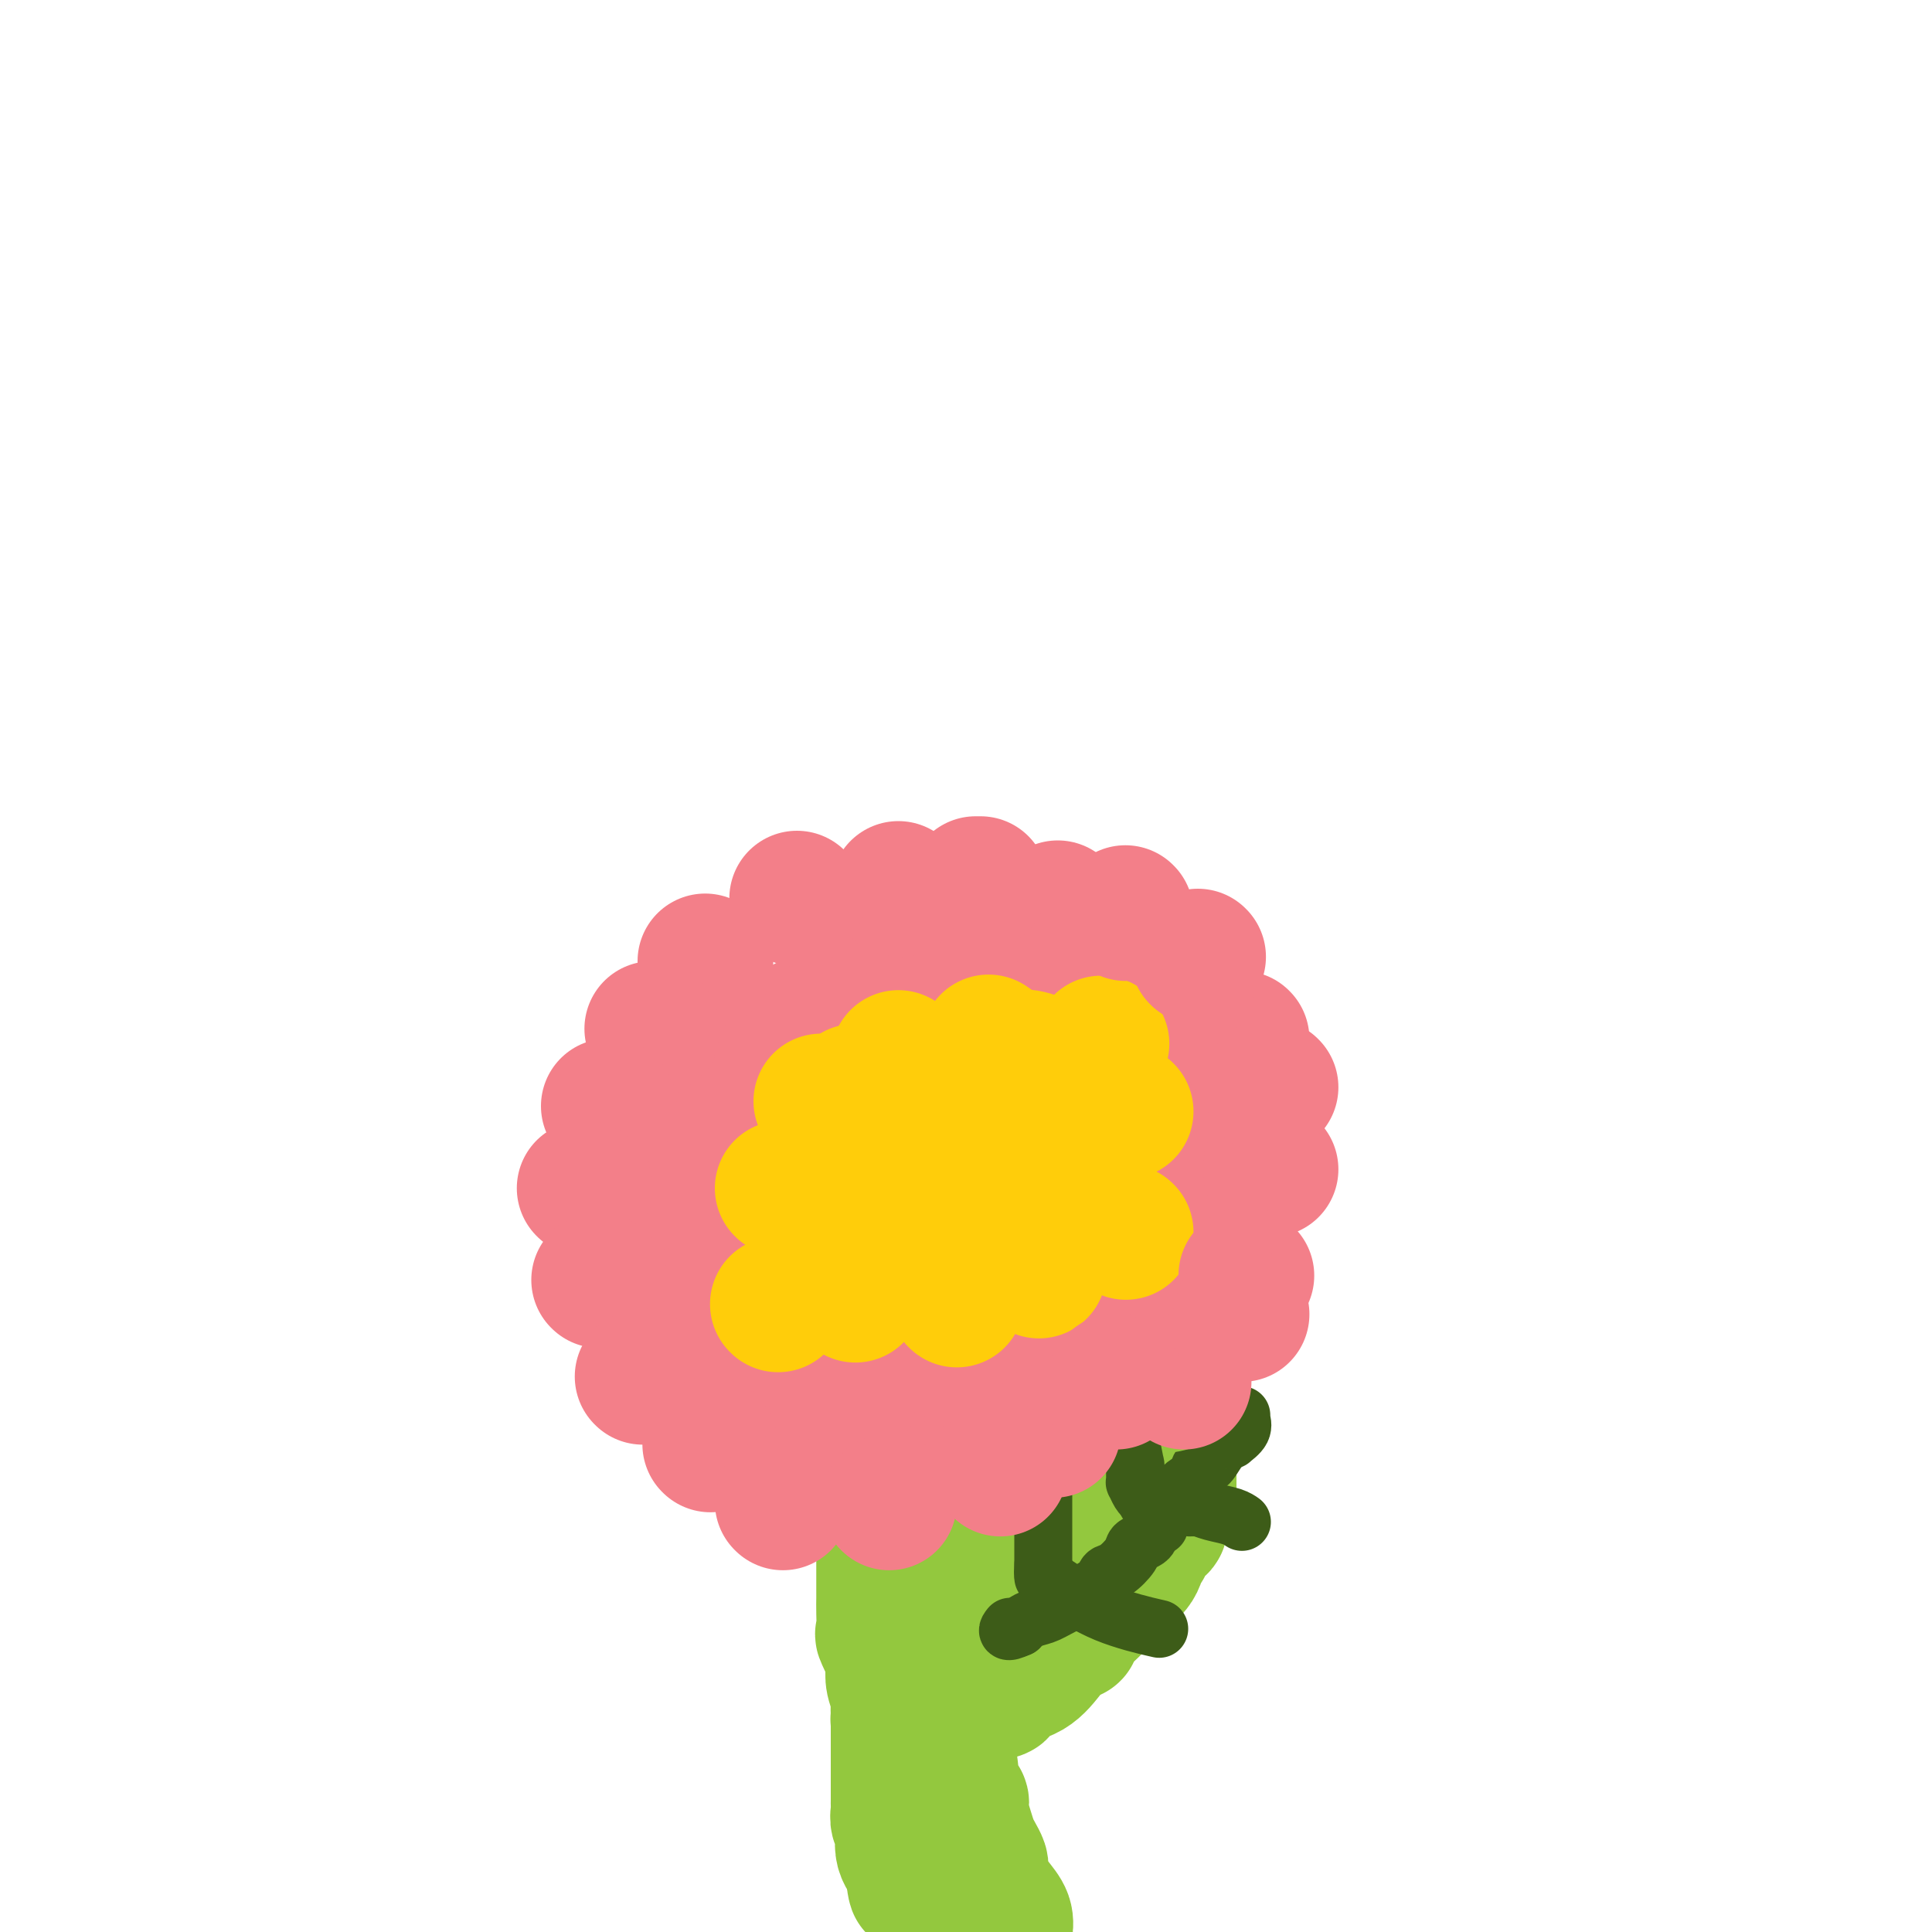 <svg viewBox='0 0 400 400' version='1.1' xmlns='http://www.w3.org/2000/svg' xmlns:xlink='http://www.w3.org/1999/xlink'><g fill='none' stroke='#93C83E' stroke-width='28' stroke-linecap='round' stroke-linejoin='round'><path d='M194,338c-0.445,-0.254 -0.890,-0.508 -1,0c-0.110,0.508 0.114,1.777 0,3c-0.114,1.223 -0.567,2.401 -1,4c-0.433,1.599 -0.847,3.620 -1,5c-0.153,1.380 -0.045,2.119 0,3c0.045,0.881 0.026,1.903 0,3c-0.026,1.097 -0.060,2.269 0,3c0.060,0.731 0.212,1.022 0,1c-0.212,-0.022 -0.789,-0.356 -1,0c-0.211,0.356 -0.057,1.404 0,2c0.057,0.596 0.015,0.741 0,1c-0.015,0.259 -0.004,0.633 0,1c0.004,0.367 0.001,0.727 0,1c-0.001,0.273 -0.000,0.458 0,1c0.000,0.542 0.000,1.441 0,2c-0.000,0.559 -0.000,0.780 0,1'/><path d='M190,369c-0.619,4.851 -0.167,1.480 0,1c0.167,-0.480 0.049,1.931 0,3c-0.049,1.069 -0.027,0.797 0,2c0.027,1.203 0.060,3.881 0,5c-0.060,1.119 -0.213,0.681 0,1c0.213,0.319 0.791,1.396 1,2c0.209,0.604 0.050,0.734 0,1c-0.050,0.266 0.010,0.669 0,1c-0.010,0.331 -0.091,0.589 0,1c0.091,0.411 0.354,0.976 1,2c0.646,1.024 1.674,2.506 2,3c0.326,0.494 -0.050,-0.002 0,0c0.050,0.002 0.525,0.501 1,1'/><path d='M195,392c0.524,1.310 -0.167,1.583 0,2c0.167,0.417 1.190,0.976 2,2c0.810,1.024 1.405,2.512 2,4'/><path d='M200,397c-0.000,0.210 -0.001,0.419 0,0c0.001,-0.419 0.002,-1.468 0,-2c-0.002,-0.532 -0.008,-0.547 0,-1c0.008,-0.453 0.029,-1.343 0,-2c-0.029,-0.657 -0.107,-1.082 0,-2c0.107,-0.918 0.398,-2.328 0,-3c-0.398,-0.672 -1.485,-0.606 -2,-1c-0.515,-0.394 -0.457,-1.247 -1,-2c-0.543,-0.753 -1.686,-1.406 -2,-2c-0.314,-0.594 0.203,-1.129 0,-2c-0.203,-0.871 -1.125,-2.078 -2,-3c-0.875,-0.922 -1.702,-1.560 -2,-2c-0.298,-0.440 -0.065,-0.682 0,-1c0.065,-0.318 -0.038,-0.714 0,-1c0.038,-0.286 0.216,-0.464 0,-1c-0.216,-0.536 -0.828,-1.430 -1,-2c-0.172,-0.570 0.095,-0.817 0,-1c-0.095,-0.183 -0.551,-0.302 -1,-1c-0.449,-0.698 -0.891,-1.976 -1,-3c-0.109,-1.024 0.114,-1.793 0,-3c-0.114,-1.207 -0.567,-2.851 -1,-4c-0.433,-1.149 -0.847,-1.801 -1,-2c-0.153,-0.199 -0.045,0.057 0,0c0.045,-0.057 0.026,-0.427 0,-1c-0.026,-0.573 -0.058,-1.349 0,-2c0.058,-0.651 0.208,-1.175 0,-2c-0.208,-0.825 -0.774,-1.950 -1,-3c-0.226,-1.050 -0.113,-2.025 0,-3'/><path d='M185,345c-0.807,-4.853 0.176,-1.986 0,-2c-0.176,-0.014 -1.511,-2.909 -2,-4c-0.489,-1.091 -0.131,-0.378 0,-1c0.131,-0.622 0.035,-2.578 0,-4c-0.035,-1.422 -0.009,-2.309 0,-3c0.009,-0.691 0.003,-1.186 0,-2c-0.003,-0.814 -0.001,-1.945 0,-3c0.001,-1.055 0.000,-2.033 0,-3c-0.000,-0.967 -0.000,-1.924 0,-3c0.000,-1.076 0.000,-2.271 0,-3c-0.000,-0.729 -0.000,-0.994 0,-2c0.000,-1.006 0.000,-2.755 0,-4c-0.000,-1.245 -0.000,-1.986 0,-3c0.000,-1.014 0.000,-2.302 0,-4c-0.000,-1.698 -0.000,-3.806 0,-5c0.000,-1.194 0.000,-1.472 0,-2c-0.000,-0.528 -0.000,-1.305 0,-2c0.000,-0.695 0.000,-1.307 0,-2c-0.000,-0.693 -0.001,-1.465 0,-2c0.001,-0.535 0.003,-0.833 0,-1c-0.003,-0.167 -0.012,-0.204 0,-1c0.012,-0.796 0.045,-2.351 0,-3c-0.045,-0.649 -0.170,-0.392 0,-1c0.170,-0.608 0.633,-2.080 1,-3c0.367,-0.920 0.637,-1.286 1,-2c0.363,-0.714 0.818,-1.775 1,-2c0.182,-0.225 0.091,0.388 0,1'/><path d='M186,279c0.464,-0.904 0.124,0.337 0,2c-0.124,1.663 -0.033,3.748 0,6c0.033,2.252 0.009,4.669 0,7c-0.009,2.331 -0.002,4.575 0,6c0.002,1.425 0.001,2.030 0,3c-0.001,0.970 -0.000,2.304 0,3c0.000,0.696 0.000,0.756 0,1c-0.000,0.244 -0.000,0.674 0,1c0.000,0.326 0.000,0.547 0,1c-0.000,0.453 -0.000,1.138 0,2c0.000,0.862 0.000,1.901 0,3c-0.000,1.099 -0.000,2.259 0,4c0.000,1.741 0.000,4.063 0,6c-0.000,1.937 -0.000,3.489 0,5c0.000,1.511 0.000,2.980 0,4c-0.000,1.020 -0.000,1.591 0,2c0.000,0.409 0.000,0.656 0,1c-0.000,0.344 -0.000,0.785 0,1c0.000,0.215 0.000,0.204 0,1c-0.000,0.796 -0.000,2.398 0,4'/><path d='M186,342c-0.000,10.550 -0.000,5.426 0,4c0.000,-1.426 0.000,0.847 0,3c-0.000,2.153 -0.000,4.188 0,5c0.000,0.812 0.000,0.403 0,1c-0.000,0.597 -0.000,2.201 0,3c0.000,0.799 0.000,0.795 0,1c-0.000,0.205 -0.000,0.620 0,1c0.000,0.380 0.000,0.725 0,1c-0.000,0.275 -0.000,0.478 0,1c0.000,0.522 0.000,1.362 0,2c-0.000,0.638 -0.000,1.075 0,2c0.000,0.925 0.000,2.338 0,3c-0.000,0.662 -0.000,0.573 0,1c0.000,0.427 0.000,1.370 0,2c-0.000,0.630 -0.001,0.946 0,1c0.001,0.054 0.005,-0.153 0,0c-0.005,0.153 -0.017,0.666 0,1c0.017,0.334 0.065,0.490 0,1c-0.065,0.510 -0.242,1.376 0,2c0.242,0.624 0.902,1.007 1,2c0.098,0.993 -0.365,2.596 0,4c0.365,1.404 1.560,2.609 2,3c0.440,0.391 0.126,-0.031 0,0c-0.126,0.031 -0.063,0.516 0,1'/><path d='M189,387c0.663,7.018 0.821,2.062 1,1c0.179,-1.062 0.377,1.770 1,3c0.623,1.230 1.669,0.858 2,1c0.331,0.142 -0.053,0.797 0,1c0.053,0.203 0.545,-0.045 1,0c0.455,0.045 0.875,0.383 1,0c0.125,-0.383 -0.043,-1.488 0,-2c0.043,-0.512 0.298,-0.432 0,-1c-0.298,-0.568 -1.149,-1.784 -2,-3'/><path d='M193,387c-0.002,-1.321 -0.008,-1.624 0,-2c0.008,-0.376 0.030,-0.825 0,-2c-0.030,-1.175 -0.113,-3.074 0,-4c0.113,-0.926 0.423,-0.878 0,-1c-0.423,-0.122 -1.578,-0.414 -2,-1c-0.422,-0.586 -0.112,-1.466 0,-2c0.112,-0.534 0.026,-0.724 0,-1c-0.026,-0.276 0.007,-0.640 0,-1c-0.007,-0.360 -0.053,-0.718 0,-1c0.053,-0.282 0.206,-0.489 0,-1c-0.206,-0.511 -0.772,-1.327 -1,-2c-0.228,-0.673 -0.118,-1.204 0,-2c0.118,-0.796 0.242,-1.859 0,-3c-0.242,-1.141 -0.852,-2.362 -1,-3c-0.148,-0.638 0.167,-0.692 0,-1c-0.167,-0.308 -0.815,-0.869 -1,-2c-0.185,-1.131 0.094,-2.833 0,-4c-0.094,-1.167 -0.561,-1.798 -1,-3c-0.439,-1.202 -0.850,-2.973 -1,-4c-0.150,-1.027 -0.040,-1.310 0,-2c0.040,-0.690 0.011,-1.787 0,-3c-0.011,-1.213 -0.003,-2.542 0,-4c0.003,-1.458 0.001,-3.045 0,-4c-0.001,-0.955 -0.000,-1.279 0,-2c0.000,-0.721 0.000,-1.839 0,-3c-0.000,-1.161 -0.000,-2.364 0,-3c0.000,-0.636 0.000,-0.703 0,-2c-0.000,-1.297 -0.000,-3.822 0,-6c0.000,-2.178 0.000,-4.010 0,-5c-0.000,-0.990 -0.000,-1.140 0,-2c0.000,-0.860 0.000,-2.430 0,-4'/><path d='M186,307c0.227,-6.608 0.796,-3.128 1,-2c0.204,1.128 0.043,-0.096 0,-1c-0.043,-0.904 0.031,-1.489 0,-2c-0.031,-0.511 -0.166,-0.950 0,-1c0.166,-0.050 0.635,0.287 1,0c0.365,-0.287 0.628,-1.198 1,-2c0.372,-0.802 0.855,-1.495 1,-2c0.145,-0.505 -0.049,-0.823 0,-2c0.049,-1.177 0.339,-3.213 1,-5c0.661,-1.787 1.693,-3.324 2,-4c0.307,-0.676 -0.110,-0.490 0,-1c0.110,-0.510 0.746,-1.717 1,-2c0.254,-0.283 0.127,0.359 0,1'/><path d='M194,284c1.238,-3.324 0.332,-0.132 0,1c-0.332,1.132 -0.089,0.206 0,1c0.089,0.794 0.024,3.310 0,5c-0.024,1.690 -0.006,2.554 0,4c0.006,1.446 0.002,3.473 0,5c-0.002,1.527 -0.000,2.555 0,3c0.000,0.445 0.000,0.306 0,1c-0.000,0.694 -0.000,2.219 0,3c0.000,0.781 0.000,0.816 0,1c-0.000,0.184 -0.000,0.516 0,1c0.000,0.484 0.000,1.119 0,2c-0.000,0.881 -0.000,2.008 0,3c0.000,0.992 0.000,1.851 0,3c-0.000,1.149 -0.000,2.590 0,4c0.000,1.410 0.000,2.791 0,4c-0.000,1.209 -0.000,2.246 0,4c0.000,1.754 0.000,4.224 0,6c-0.000,1.776 -0.000,2.856 0,4c0.000,1.144 0.000,2.351 0,3c-0.000,0.649 -0.000,0.741 0,1c0.000,0.259 0.000,0.685 0,1c-0.000,0.315 -0.000,0.518 0,1c0.000,0.482 0.000,1.243 0,2c-0.000,0.757 -0.001,1.511 0,2c0.001,0.489 0.004,0.711 0,1c-0.004,0.289 -0.015,0.643 0,1c0.015,0.357 0.057,0.717 0,1c-0.057,0.283 -0.211,0.488 0,1c0.211,0.512 0.788,1.330 1,2c0.212,0.670 0.061,1.191 0,2c-0.061,0.809 -0.030,1.904 0,3'/><path d='M195,360c0.322,12.466 0.626,5.631 1,4c0.374,-1.631 0.817,1.941 1,4c0.183,2.059 0.106,2.603 0,3c-0.106,0.397 -0.239,0.646 0,1c0.239,0.354 0.852,0.811 1,1c0.148,0.189 -0.167,0.109 0,0c0.167,-0.109 0.818,-0.248 1,0c0.182,0.248 -0.105,0.882 0,2c0.105,1.118 0.603,2.719 1,4c0.397,1.281 0.695,2.241 1,3c0.305,0.759 0.617,1.316 1,2c0.383,0.684 0.837,1.495 1,2c0.163,0.505 0.035,0.705 0,1c-0.035,0.295 0.022,0.687 0,1c-0.022,0.313 -0.125,0.548 0,1c0.125,0.452 0.477,1.121 1,2c0.523,0.879 1.218,1.967 2,3c0.782,1.033 1.652,2.009 2,3c0.348,0.991 0.174,1.995 0,3'/><path d='M197,323c0.447,0.054 0.893,0.108 1,0c0.107,-0.108 -0.126,-0.379 0,-1c0.126,-0.621 0.611,-1.593 1,-2c0.389,-0.407 0.682,-0.250 1,-1c0.318,-0.750 0.660,-2.407 1,-3c0.340,-0.593 0.677,-0.123 1,0c0.323,0.123 0.631,-0.100 1,-1c0.369,-0.900 0.800,-2.477 1,-3c0.200,-0.523 0.168,0.007 0,0c-0.168,-0.007 -0.474,-0.550 0,-1c0.474,-0.450 1.727,-0.808 2,-1c0.273,-0.192 -0.433,-0.218 0,-1c0.433,-0.782 2.004,-2.322 3,-3c0.996,-0.678 1.417,-0.496 2,-1c0.583,-0.504 1.330,-1.693 2,-2c0.670,-0.307 1.265,0.269 2,0c0.735,-0.269 1.610,-1.382 2,-2c0.390,-0.618 0.294,-0.739 1,-1c0.706,-0.261 2.215,-0.661 3,-1c0.785,-0.339 0.846,-0.616 1,-1c0.154,-0.384 0.402,-0.876 1,-1c0.598,-0.124 1.546,0.121 2,0c0.454,-0.121 0.416,-0.606 1,-1c0.584,-0.394 1.792,-0.697 3,-1'/><path d='M229,295c3.394,-1.940 1.878,-1.290 2,-1c0.122,0.290 1.882,0.221 3,0c1.118,-0.221 1.595,-0.595 2,-1c0.405,-0.405 0.739,-0.842 1,-1c0.261,-0.158 0.448,-0.036 1,0c0.552,0.036 1.468,-0.013 2,0c0.532,0.013 0.678,0.087 1,0c0.322,-0.087 0.818,-0.336 1,0c0.182,0.336 0.049,1.256 0,2c-0.049,0.744 -0.013,1.313 0,2c0.013,0.687 0.003,1.493 0,2c-0.003,0.507 -0.001,0.714 0,1c0.001,0.286 0.000,0.652 0,1c-0.000,0.348 -0.000,0.679 0,1c0.000,0.321 0.000,0.634 0,1c-0.000,0.366 -0.000,0.786 0,1c0.000,0.214 0.000,0.222 0,1c-0.000,0.778 -0.000,2.325 0,3c0.000,0.675 0.000,0.479 0,1c-0.000,0.521 -0.000,1.761 0,3'/><path d='M242,311c-0.455,3.034 -1.593,2.120 -2,2c-0.407,-0.120 -0.084,0.553 0,1c0.084,0.447 -0.072,0.668 0,1c0.072,0.332 0.372,0.777 0,1c-0.372,0.223 -1.418,0.225 -2,1c-0.582,0.775 -0.702,2.322 -1,3c-0.298,0.678 -0.776,0.485 -1,1c-0.224,0.515 -0.196,1.737 -1,3c-0.804,1.263 -2.440,2.567 -4,4c-1.560,1.433 -3.043,2.996 -4,4c-0.957,1.004 -1.386,1.448 -2,2c-0.614,0.552 -1.413,1.213 -2,2c-0.587,0.787 -0.962,1.699 -1,2c-0.038,0.301 0.263,-0.009 0,0c-0.263,0.009 -1.089,0.335 -2,1c-0.911,0.665 -1.908,1.667 -3,3c-1.092,1.333 -2.278,2.996 -4,4c-1.722,1.004 -3.978,1.349 -5,2c-1.022,0.651 -0.810,1.607 -1,2c-0.190,0.393 -0.782,0.221 -1,0c-0.218,-0.221 -0.062,-0.492 0,-1c0.062,-0.508 0.031,-1.254 0,-2'/><path d='M206,347c0.117,-0.688 0.408,-0.909 1,-2c0.592,-1.091 1.483,-3.052 2,-4c0.517,-0.948 0.661,-0.884 2,-3c1.339,-2.116 3.875,-6.412 5,-8c1.125,-1.588 0.840,-0.467 1,-1c0.160,-0.533 0.764,-2.720 1,-4c0.236,-1.280 0.105,-1.655 0,-2c-0.105,-0.345 -0.183,-0.661 0,-1c0.183,-0.339 0.627,-0.702 1,-1c0.373,-0.298 0.674,-0.532 1,-1c0.326,-0.468 0.676,-1.170 1,-2c0.324,-0.830 0.623,-1.790 1,-2c0.377,-0.210 0.832,0.328 1,0c0.168,-0.328 0.048,-1.522 0,-2c-0.048,-0.478 -0.024,-0.239 0,0'/></g>
<g fill='none' stroke='#FFCD0A' stroke-width='28' stroke-linecap='round' stroke-linejoin='round'><path d='M185,266c0.000,0.000 0.000,-1.000 0,-1'/><path d='M185,265c-0.000,-0.515 -0.000,-1.303 0,-2c0.000,-0.697 0.000,-1.304 0,-2c-0.000,-0.696 -0.000,-1.480 0,-2c0.000,-0.520 0.000,-0.777 0,-1c-0.000,-0.223 -0.000,-0.414 0,-1c0.000,-0.586 0.000,-1.568 0,-2c-0.000,-0.432 -0.000,-0.315 0,-1c0.000,-0.685 0.000,-2.172 0,-3c-0.000,-0.828 -0.001,-0.996 0,-1c0.001,-0.004 0.005,0.157 0,0c-0.005,-0.157 -0.018,-0.631 0,-1c0.018,-0.369 0.067,-0.634 0,-1c-0.067,-0.366 -0.250,-0.834 0,-1c0.250,-0.166 0.931,-0.030 1,0c0.069,0.030 -0.476,-0.044 0,0c0.476,0.044 1.973,0.208 3,0c1.027,-0.208 1.584,-0.787 2,-1c0.416,-0.213 0.690,-0.061 1,0c0.310,0.061 0.655,0.030 1,0'/><path d='M193,246c1.396,-0.309 0.884,-0.083 1,0c0.116,0.083 0.858,0.023 1,0c0.142,-0.023 -0.316,-0.008 0,0c0.316,0.008 1.405,0.008 2,0c0.595,-0.008 0.695,-0.025 1,0c0.305,0.025 0.814,0.093 1,0c0.186,-0.093 0.050,-0.345 0,0c-0.050,0.345 -0.013,1.288 0,2c0.013,0.712 0.002,1.192 0,2c-0.002,0.808 0.003,1.944 0,3c-0.003,1.056 -0.015,2.030 0,3c0.015,0.970 0.057,1.934 0,3c-0.057,1.066 -0.211,2.235 0,3c0.211,0.765 0.789,1.126 1,2c0.211,0.874 0.057,2.262 0,3c-0.057,0.738 -0.015,0.828 0,1c0.015,0.172 0.004,0.427 0,1c-0.004,0.573 -0.001,1.463 0,2c0.001,0.537 0.000,0.721 0,1c-0.000,0.279 -0.000,0.652 0,1c0.000,0.348 0.000,0.671 0,1c-0.000,0.329 -0.000,0.665 0,1'/><path d='M200,275c-0.101,4.177 -0.852,1.120 -2,0c-1.148,-1.120 -2.693,-0.303 -4,0c-1.307,0.303 -2.376,0.092 -3,0c-0.624,-0.092 -0.803,-0.065 -1,0c-0.197,0.065 -0.412,0.170 -1,0c-0.588,-0.170 -1.550,-0.613 -2,-1c-0.450,-0.387 -0.390,-0.719 -1,-1c-0.610,-0.281 -1.891,-0.513 -3,-1c-1.109,-0.487 -2.048,-1.231 -3,-2c-0.952,-0.769 -1.918,-1.564 -3,-2c-1.082,-0.436 -2.279,-0.512 -3,-1c-0.721,-0.488 -0.967,-1.389 -1,-2c-0.033,-0.611 0.145,-0.934 0,-1c-0.145,-0.066 -0.613,0.124 -1,0c-0.387,-0.124 -0.694,-0.562 -1,-1'/><path d='M171,263c-2.475,-2.039 -0.664,-1.636 0,-2c0.664,-0.364 0.181,-1.494 0,-2c-0.181,-0.506 -0.061,-0.388 0,-1c0.061,-0.612 0.061,-1.954 0,-3c-0.061,-1.046 -0.184,-1.796 0,-3c0.184,-1.204 0.675,-2.863 1,-4c0.325,-1.137 0.484,-1.754 1,-3c0.516,-1.246 1.390,-3.122 2,-4c0.610,-0.878 0.955,-0.757 1,-1c0.045,-0.243 -0.209,-0.850 0,-1c0.209,-0.150 0.880,0.156 1,0c0.120,-0.156 -0.312,-0.774 0,-1c0.312,-0.226 1.369,-0.061 2,0c0.631,0.061 0.835,0.016 1,0c0.165,-0.016 0.292,-0.004 1,0c0.708,0.004 1.998,0.001 3,0c1.002,-0.001 1.715,-0.000 2,0c0.285,0.000 0.143,0.000 0,0'/><path d='M186,238c2.123,-0.464 1.931,-0.124 2,0c0.069,0.124 0.399,0.033 1,0c0.601,-0.033 1.471,-0.010 2,0c0.529,0.010 0.716,0.005 1,0c0.284,-0.005 0.666,-0.009 1,0c0.334,0.009 0.622,0.032 1,0c0.378,-0.032 0.846,-0.117 1,0c0.154,0.117 -0.008,0.437 0,1c0.008,0.563 0.184,1.369 1,2c0.816,0.631 2.271,1.087 3,2c0.729,0.913 0.731,2.283 1,3c0.269,0.717 0.804,0.782 1,1c0.196,0.218 0.053,0.589 0,1c-0.053,0.411 -0.014,0.863 0,2c0.014,1.137 0.004,2.959 0,4c-0.004,1.041 -0.001,1.301 0,2c0.001,0.699 0.001,1.837 0,3c-0.001,1.163 -0.003,2.350 0,3c0.003,0.650 0.011,0.762 0,1c-0.011,0.238 -0.041,0.603 0,1c0.041,0.397 0.155,0.828 0,1c-0.155,0.172 -0.577,0.086 -1,0'/><path d='M200,265c0.260,3.404 0.410,0.912 0,0c-0.410,-0.912 -1.380,-0.246 -2,0c-0.620,0.246 -0.892,0.070 -1,0c-0.108,-0.070 -0.054,-0.035 0,0'/></g>
<g fill='none' stroke='#F37F89' stroke-width='28' stroke-linecap='round' stroke-linejoin='round'><path d='M163,216c0.000,0.000 0.000,2.000 0,2'/><path d='M163,218c0.000,1.046 0.000,2.661 0,4c0.000,1.339 0.000,2.400 0,4c0.000,1.600 0.000,3.738 0,5c0.000,1.262 0.000,1.648 0,2c0.000,0.352 0.000,0.668 0,1c0.000,0.332 0.000,0.678 0,1c0.000,0.322 0.000,0.620 0,1c0.000,0.380 0.000,0.842 0,1c0.000,0.158 0.000,0.013 0,0c0.000,-0.013 0.000,0.107 0,1c-0.000,0.893 0.000,2.558 0,4c0.000,1.442 0.000,2.662 0,4c0.000,1.338 -0.000,2.793 0,4c0.000,1.207 0.000,2.167 0,3c0.000,0.833 0.000,1.538 0,2c0.000,0.462 0.000,0.681 0,1c0.000,0.319 0.000,0.740 0,1c0.000,0.260 0.000,0.360 0,1c0.000,0.640 0.000,1.820 0,3'/><path d='M163,261c0.000,7.172 0.000,3.601 0,3c-0.000,-0.601 -0.000,1.768 0,3c0.000,1.232 0.000,1.328 0,3c-0.000,1.672 -0.001,4.920 0,6c0.001,1.080 0.004,-0.009 0,0c-0.004,0.009 -0.015,1.115 0,2c0.015,0.885 0.056,1.547 0,2c-0.056,0.453 -0.209,0.696 0,1c0.209,0.304 0.780,0.670 1,1c0.220,0.330 0.089,0.623 0,1c-0.089,0.377 -0.137,0.837 0,1c0.137,0.163 0.460,0.030 1,0c0.540,-0.030 1.297,0.045 2,0c0.703,-0.045 1.353,-0.208 4,0c2.647,0.208 7.289,0.787 10,1c2.711,0.213 3.489,0.061 4,0c0.511,-0.061 0.756,-0.030 1,0'/><path d='M186,285c3.433,0.309 1.014,0.083 1,0c-0.014,-0.083 2.377,-0.022 4,0c1.623,0.022 2.477,0.005 4,0c1.523,-0.005 3.715,0.001 5,0c1.285,-0.001 1.663,-0.008 2,0c0.337,0.008 0.633,0.030 1,0c0.367,-0.030 0.806,-0.114 2,0c1.194,0.114 3.145,0.425 5,0c1.855,-0.425 3.615,-1.586 5,-2c1.385,-0.414 2.395,-0.080 3,0c0.605,0.080 0.805,-0.093 1,0c0.195,0.093 0.384,0.451 1,0c0.616,-0.451 1.657,-1.712 2,-2c0.343,-0.288 -0.013,0.398 0,0c0.013,-0.398 0.396,-1.879 1,-3c0.604,-1.121 1.428,-1.881 2,-3c0.572,-1.119 0.891,-2.598 1,-3c0.109,-0.402 0.009,0.274 0,0c-0.009,-0.274 0.075,-1.497 0,-2c-0.075,-0.503 -0.307,-0.287 0,-1c0.307,-0.713 1.154,-2.357 2,-4'/><path d='M228,265c0.867,-2.731 0.035,-1.558 0,-2c-0.035,-0.442 0.726,-2.499 1,-4c0.274,-1.501 0.059,-2.446 0,-3c-0.059,-0.554 0.037,-0.718 0,-1c-0.037,-0.282 -0.208,-0.682 0,-1c0.208,-0.318 0.795,-0.556 1,-1c0.205,-0.444 0.027,-1.096 0,-2c-0.027,-0.904 0.099,-2.060 0,-3c-0.099,-0.940 -0.421,-1.665 -1,-2c-0.579,-0.335 -1.416,-0.280 -2,-1c-0.584,-0.720 -0.915,-2.216 -1,-3c-0.085,-0.784 0.077,-0.855 0,-1c-0.077,-0.145 -0.394,-0.365 -1,-1c-0.606,-0.635 -1.503,-1.684 -2,-2c-0.497,-0.316 -0.594,0.102 -1,0c-0.406,-0.102 -1.121,-0.724 -2,-1c-0.879,-0.276 -1.921,-0.207 -3,-1c-1.079,-0.793 -2.197,-2.450 -3,-3c-0.803,-0.550 -1.293,0.006 -2,0c-0.707,-0.006 -1.631,-0.573 -2,-1c-0.369,-0.427 -0.185,-0.713 0,-1'/><path d='M210,231c-2.431,-1.185 -2.010,-0.647 -2,-1c0.010,-0.353 -0.391,-1.598 -1,-2c-0.609,-0.402 -1.428,0.041 -2,0c-0.572,-0.041 -0.899,-0.564 -1,-1c-0.101,-0.436 0.024,-0.786 0,-1c-0.024,-0.214 -0.196,-0.292 -1,-1c-0.804,-0.708 -2.241,-2.045 -3,-3c-0.759,-0.955 -0.841,-1.527 -1,-2c-0.159,-0.473 -0.397,-0.849 -1,-1c-0.603,-0.151 -1.573,-0.079 -2,0c-0.427,0.079 -0.313,0.165 -1,0c-0.687,-0.165 -2.175,-0.579 -4,-1c-1.825,-0.421 -3.987,-0.847 -5,-1c-1.013,-0.153 -0.878,-0.034 -1,0c-0.122,0.034 -0.502,-0.019 -1,0c-0.498,0.019 -1.114,0.110 -2,0c-0.886,-0.110 -2.043,-0.423 -3,0c-0.957,0.423 -1.713,1.580 -2,2c-0.287,0.420 -0.104,0.104 0,0c0.104,-0.104 0.131,0.006 0,0c-0.131,-0.006 -0.419,-0.126 -1,0c-0.581,0.126 -1.455,0.498 -2,1c-0.545,0.502 -0.762,1.135 -1,2c-0.238,0.865 -0.497,1.961 -1,3c-0.503,1.039 -1.252,2.019 -2,3'/><path d='M170,228c-0.983,2.213 -1.440,3.745 -2,5c-0.560,1.255 -1.222,2.234 -2,4c-0.778,1.766 -1.671,4.321 -2,6c-0.329,1.679 -0.092,2.484 0,3c0.092,0.516 0.040,0.744 0,1c-0.040,0.256 -0.067,0.539 0,1c0.067,0.461 0.228,1.100 0,2c-0.228,0.900 -0.846,2.061 -1,3c-0.154,0.939 0.155,1.657 0,2c-0.155,0.343 -0.774,0.312 -1,1c-0.226,0.688 -0.061,2.095 0,3c0.061,0.905 0.016,1.307 0,2c-0.016,0.693 -0.004,1.677 0,2c0.004,0.323 0.001,-0.014 0,0c-0.001,0.014 -0.001,0.378 0,1c0.001,0.622 0.003,1.500 0,2c-0.003,0.500 -0.011,0.620 0,1c0.011,0.380 0.043,1.018 0,2c-0.043,0.982 -0.160,2.308 0,3c0.160,0.692 0.595,0.749 1,1c0.405,0.251 0.778,0.697 1,1c0.222,0.303 0.292,0.463 1,1c0.708,0.537 2.053,1.453 3,2c0.947,0.547 1.494,0.727 2,1c0.506,0.273 0.971,0.640 2,1c1.029,0.360 2.623,0.712 4,1c1.377,0.288 2.536,0.511 4,1c1.464,0.489 3.232,1.245 5,2'/><path d='M185,283c4.240,1.702 3.338,0.456 3,0c-0.338,-0.456 -0.114,-0.122 1,0c1.114,0.122 3.117,0.032 5,0c1.883,-0.032 3.645,-0.006 5,0c1.355,0.006 2.304,-0.007 4,0c1.696,0.007 4.141,0.033 6,0c1.859,-0.033 3.132,-0.124 4,0c0.868,0.124 1.332,0.465 2,0c0.668,-0.465 1.541,-1.735 2,-2c0.459,-0.265 0.505,0.476 1,0c0.495,-0.476 1.438,-2.169 2,-3c0.562,-0.831 0.743,-0.799 1,-1c0.257,-0.201 0.589,-0.634 1,-1c0.411,-0.366 0.902,-0.666 1,-1c0.098,-0.334 -0.198,-0.701 0,-1c0.198,-0.299 0.889,-0.531 1,-1c0.111,-0.469 -0.359,-1.174 0,-2c0.359,-0.826 1.546,-1.773 2,-3c0.454,-1.227 0.174,-2.735 0,-4c-0.174,-1.265 -0.243,-2.288 0,-3c0.243,-0.712 0.796,-1.115 1,-2c0.204,-0.885 0.058,-2.253 0,-3c-0.058,-0.747 -0.029,-0.874 0,-1'/><path d='M227,255c0.094,-1.937 -0.171,-0.281 0,0c0.171,0.281 0.778,-0.814 1,-2c0.222,-1.186 0.060,-2.465 0,-3c-0.060,-0.535 -0.016,-0.328 0,-1c0.016,-0.672 0.004,-2.224 0,-3c-0.004,-0.776 -0.001,-0.775 0,-1c0.001,-0.225 0.000,-0.676 0,-1c-0.000,-0.324 -0.000,-0.521 0,-1c0.000,-0.479 0.001,-1.241 0,-2c-0.001,-0.759 -0.003,-1.516 0,-2c0.003,-0.484 0.011,-0.694 0,-1c-0.011,-0.306 -0.042,-0.709 0,-1c0.042,-0.291 0.155,-0.470 0,-1c-0.155,-0.530 -0.580,-1.412 -1,-2c-0.420,-0.588 -0.834,-0.882 -1,-1c-0.166,-0.118 -0.083,-0.059 0,0'/><path d='M226,233c-0.131,-3.529 0.042,-1.351 0,-1c-0.042,0.351 -0.300,-1.124 -1,-2c-0.700,-0.876 -1.843,-1.154 -3,-2c-1.157,-0.846 -2.329,-2.262 -3,-3c-0.671,-0.738 -0.840,-0.798 -1,-1c-0.160,-0.202 -0.310,-0.545 -1,-1c-0.690,-0.455 -1.921,-1.022 -3,-2c-1.079,-0.978 -2.005,-2.368 -3,-3c-0.995,-0.632 -2.057,-0.507 -3,-1c-0.943,-0.493 -1.766,-1.604 -2,-2c-0.234,-0.396 0.120,-0.077 0,0c-0.120,0.077 -0.713,-0.087 -1,0c-0.287,0.087 -0.269,0.426 -1,0c-0.731,-0.426 -2.212,-1.617 -3,-2c-0.788,-0.383 -0.883,0.041 -2,0c-1.117,-0.041 -3.255,-0.547 -4,-1c-0.745,-0.453 -0.095,-0.854 0,-1c0.095,-0.146 -0.365,-0.036 -1,0c-0.635,0.036 -1.445,-0.001 -2,0c-0.555,0.001 -0.854,0.042 -2,0c-1.146,-0.042 -3.140,-0.165 -4,0c-0.860,0.165 -0.587,0.619 -1,1c-0.413,0.381 -1.513,0.690 -2,1c-0.487,0.310 -0.362,0.622 -1,1c-0.638,0.378 -2.039,0.822 -3,1c-0.961,0.178 -1.480,0.089 -2,0'/><path d='M177,215c-2.025,0.576 -2.589,0.015 -3,0c-0.411,-0.015 -0.669,0.517 -1,1c-0.331,0.483 -0.734,0.918 -1,1c-0.266,0.082 -0.396,-0.189 -1,0c-0.604,0.189 -1.684,0.837 -3,1c-1.316,0.163 -2.869,-0.161 -4,0c-1.131,0.161 -1.840,0.807 -2,1c-0.160,0.193 0.228,-0.066 0,0c-0.228,0.066 -1.073,0.458 -2,1c-0.927,0.542 -1.935,1.233 -3,2c-1.065,0.767 -2.188,1.609 -3,2c-0.812,0.391 -1.314,0.330 -2,1c-0.686,0.670 -1.557,2.072 -2,3c-0.443,0.928 -0.458,1.382 -1,2c-0.542,0.618 -1.609,1.402 -2,2c-0.391,0.598 -0.105,1.012 0,1c0.105,-0.012 0.028,-0.449 0,0c-0.028,0.449 -0.008,1.785 0,3c0.008,1.215 0.002,2.310 0,3c-0.002,0.690 -0.001,0.976 0,2c0.001,1.024 0.000,2.785 0,4c-0.000,1.215 -0.000,1.884 0,3c0.000,1.116 0.000,2.680 0,4c-0.000,1.320 -0.000,2.395 0,3c0.000,0.605 0.000,0.740 0,1c-0.000,0.260 -0.000,0.646 0,1c0.000,0.354 0.000,0.677 0,1'/><path d='M147,258c0.178,4.652 0.624,3.281 1,3c0.376,-0.281 0.681,0.528 1,2c0.319,1.472 0.650,3.606 1,5c0.350,1.394 0.718,2.048 1,3c0.282,0.952 0.477,2.201 1,3c0.523,0.799 1.373,1.146 2,2c0.627,0.854 1.030,2.214 1,3c-0.030,0.786 -0.493,0.998 0,2c0.493,1.002 1.940,2.794 3,4c1.060,1.206 1.731,1.826 3,3c1.269,1.174 3.136,2.903 5,4c1.864,1.097 3.725,1.562 5,2c1.275,0.438 1.965,0.849 2,1c0.035,0.151 -0.585,0.040 0,0c0.585,-0.040 2.375,-0.011 4,0c1.625,0.011 3.085,0.003 5,0c1.915,-0.003 4.283,-0.001 6,0c1.717,0.001 2.781,0.000 3,0c0.219,-0.000 -0.409,-0.000 0,0c0.409,0.000 1.853,0.001 3,0c1.147,-0.001 1.995,-0.004 3,0c1.005,0.004 2.166,0.016 3,0c0.834,-0.016 1.340,-0.060 2,0c0.660,0.060 1.475,0.222 2,0c0.525,-0.222 0.759,-0.830 1,-1c0.241,-0.170 0.487,0.099 1,0c0.513,-0.099 1.292,-0.565 2,-1c0.708,-0.435 1.345,-0.839 2,-1c0.655,-0.161 1.327,-0.081 2,0'/><path d='M212,292c5.960,-0.820 3.361,-1.370 3,-2c-0.361,-0.630 1.517,-1.339 3,-2c1.483,-0.661 2.572,-1.272 4,-2c1.428,-0.728 3.196,-1.571 4,-2c0.804,-0.429 0.646,-0.444 1,-1c0.354,-0.556 1.221,-1.653 2,-2c0.779,-0.347 1.468,0.056 2,0c0.532,-0.056 0.905,-0.569 1,-1c0.095,-0.431 -0.087,-0.778 0,-1c0.087,-0.222 0.443,-0.320 1,-1c0.557,-0.680 1.315,-1.944 2,-3c0.685,-1.056 1.296,-1.906 2,-3c0.704,-1.094 1.499,-2.431 2,-4c0.501,-1.569 0.708,-3.368 1,-4c0.292,-0.632 0.671,-0.095 1,-1c0.329,-0.905 0.610,-3.250 1,-4c0.390,-0.750 0.889,0.097 1,0c0.111,-0.097 -0.166,-1.139 0,-2c0.166,-0.861 0.777,-1.543 1,-2c0.223,-0.457 0.060,-0.690 0,-1c-0.060,-0.310 -0.016,-0.699 0,-1c0.016,-0.301 0.005,-0.515 0,-1c-0.005,-0.485 -0.002,-1.243 0,-2'/><path d='M244,250c1.860,-5.265 0.509,-3.428 0,-3c-0.509,0.428 -0.175,-0.552 0,-3c0.175,-2.448 0.191,-6.363 0,-8c-0.191,-1.637 -0.590,-0.994 -1,-1c-0.410,-0.006 -0.831,-0.660 -1,-1c-0.169,-0.340 -0.087,-0.367 0,-1c0.087,-0.633 0.178,-1.872 0,-3c-0.178,-1.128 -0.624,-2.146 -1,-3c-0.376,-0.854 -0.681,-1.546 -1,-2c-0.319,-0.454 -0.653,-0.672 -1,-1c-0.347,-0.328 -0.709,-0.768 -1,-1c-0.291,-0.232 -0.513,-0.257 -1,0c-0.487,0.257 -1.238,0.797 -2,0c-0.762,-0.797 -1.534,-2.930 -2,-4c-0.466,-1.070 -0.628,-1.077 -1,-1c-0.372,0.077 -0.956,0.239 -1,0c-0.044,-0.239 0.452,-0.878 0,-1c-0.452,-0.122 -1.853,0.275 -3,0c-1.147,-0.275 -2.042,-1.221 -3,-2c-0.958,-0.779 -1.979,-1.389 -3,-2'/><path d='M222,213c-4.065,-2.121 -4.727,-0.425 -5,0c-0.273,0.425 -0.156,-0.422 0,-1c0.156,-0.578 0.351,-0.886 0,-1c-0.351,-0.114 -1.250,-0.034 -2,0c-0.750,0.034 -1.353,0.023 -2,0c-0.647,-0.023 -1.339,-0.059 -2,0c-0.661,0.059 -1.292,0.212 -2,0c-0.708,-0.212 -1.493,-0.789 -2,-1c-0.507,-0.211 -0.736,-0.057 -1,0c-0.264,0.057 -0.564,0.016 -1,0c-0.436,-0.016 -1.009,-0.008 -1,0c0.009,0.008 0.599,0.014 0,0c-0.599,-0.014 -2.385,-0.050 -3,0c-0.615,0.050 -0.057,0.185 -1,1c-0.943,0.815 -3.387,2.311 -5,3c-1.613,0.689 -2.396,0.570 -3,1c-0.604,0.430 -1.030,1.409 -2,2c-0.970,0.591 -2.485,0.796 -4,1'/><path d='M186,218c-2.500,1.333 -1.250,0.667 0,0'/></g>
<g fill='none' stroke='#3D5C18' stroke-width='12' stroke-linecap='round' stroke-linejoin='round'><path d='M257,293c0.017,0.467 0.033,0.934 0,1c-0.033,0.066 -0.117,-0.270 0,0c0.117,0.270 0.433,1.144 0,2c-0.433,0.856 -1.617,1.692 -2,2c-0.383,0.308 0.033,0.088 0,0c-0.033,-0.088 -0.517,-0.044 -1,0'/><path d='M254,298c-0.582,0.836 -0.538,0.427 -1,1c-0.462,0.573 -1.429,2.129 -2,3c-0.571,0.871 -0.747,1.059 -1,1c-0.253,-0.059 -0.582,-0.364 -1,0c-0.418,0.364 -0.923,1.396 -1,2c-0.077,0.604 0.274,0.781 0,1c-0.274,0.219 -1.174,0.482 -2,1c-0.826,0.518 -1.580,1.292 -2,2c-0.420,0.708 -0.508,1.352 -1,2c-0.492,0.648 -1.390,1.301 -2,2c-0.610,0.699 -0.934,1.444 -1,2c-0.066,0.556 0.124,0.923 0,1c-0.124,0.077 -0.562,-0.134 -1,0c-0.438,0.134 -0.875,0.615 -1,1c-0.125,0.385 0.062,0.674 0,1c-0.062,0.326 -0.374,0.688 -1,1c-0.626,0.312 -1.567,0.574 -2,1c-0.433,0.426 -0.357,1.016 -1,2c-0.643,0.984 -2.006,2.362 -3,3c-0.994,0.638 -1.619,0.537 -2,1c-0.381,0.463 -0.517,1.490 -1,2c-0.483,0.510 -1.312,0.504 -2,1c-0.688,0.496 -1.235,1.495 -2,2c-0.765,0.505 -1.749,0.517 -3,1c-1.251,0.483 -2.768,1.439 -4,2c-1.232,0.561 -2.178,0.728 -3,1c-0.822,0.272 -1.521,0.649 -2,1c-0.479,0.351 -0.740,0.675 -1,1'/><path d='M211,337c-3.089,1.400 -2.311,0.400 -2,0c0.311,-0.400 0.156,-0.200 0,0'/></g>
<g fill='none' stroke='#93C83E' stroke-width='12' stroke-linecap='round' stroke-linejoin='round'><path d='M199,306c0.361,-0.052 0.723,-0.104 1,0c0.277,0.104 0.470,0.365 1,0c0.530,-0.365 1.399,-1.355 2,-2c0.601,-0.645 0.936,-0.946 1,-1c0.064,-0.054 -0.141,0.139 0,0c0.141,-0.139 0.630,-0.611 1,-1c0.370,-0.389 0.621,-0.697 1,-1c0.379,-0.303 0.885,-0.602 1,-1c0.115,-0.398 -0.162,-0.894 0,-1c0.162,-0.106 0.764,0.179 1,0c0.236,-0.179 0.105,-0.823 0,-1c-0.105,-0.177 -0.183,0.111 0,0c0.183,-0.111 0.626,-0.622 1,-1c0.374,-0.378 0.677,-0.623 1,-1c0.323,-0.377 0.664,-0.886 1,-1c0.336,-0.114 0.667,0.166 1,0c0.333,-0.166 0.669,-0.779 1,-1c0.331,-0.221 0.656,-0.049 1,0c0.344,0.049 0.708,-0.025 1,0c0.292,0.025 0.512,0.150 1,0c0.488,-0.150 1.244,-0.575 2,-1'/><path d='M218,293c3.454,-2.415 2.589,-1.954 2,-2c-0.589,-0.046 -0.903,-0.601 0,-1c0.903,-0.399 3.023,-0.642 4,-1c0.977,-0.358 0.810,-0.832 1,-1c0.190,-0.168 0.737,-0.030 1,0c0.263,0.030 0.243,-0.048 1,0c0.757,0.048 2.290,0.220 3,0c0.710,-0.220 0.596,-0.833 1,-1c0.404,-0.167 1.327,0.113 2,0c0.673,-0.113 1.098,-0.618 2,-1c0.902,-0.382 2.281,-0.641 3,-1c0.719,-0.359 0.777,-0.817 1,-1c0.223,-0.183 0.612,-0.092 1,0'/><path d='M240,284c3.903,-1.391 2.661,-0.369 2,0c-0.661,0.369 -0.740,0.085 -1,0c-0.260,-0.085 -0.700,0.029 -1,0c-0.300,-0.029 -0.459,-0.201 -1,0c-0.541,0.201 -1.465,0.776 -2,1c-0.535,0.224 -0.683,0.099 -1,0c-0.317,-0.099 -0.805,-0.171 -1,0c-0.195,0.171 -0.098,0.586 0,1'/><path d='M235,286c-1.114,0.489 -1.398,0.711 -2,1c-0.602,0.289 -1.520,0.645 -2,1c-0.480,0.355 -0.521,0.710 -1,2c-0.479,1.290 -1.395,3.516 -2,5c-0.605,1.484 -0.898,2.226 -1,3c-0.102,0.774 -0.013,1.580 0,2c0.013,0.420 -0.049,0.456 0,1c0.049,0.544 0.208,1.598 0,2c-0.208,0.402 -0.785,0.153 -1,0c-0.215,-0.153 -0.068,-0.210 0,0c0.068,0.210 0.058,0.686 0,1c-0.058,0.314 -0.162,0.465 0,1c0.162,0.535 0.592,1.454 0,2c-0.592,0.546 -2.204,0.721 -3,1c-0.796,0.279 -0.774,0.663 -1,1c-0.226,0.337 -0.699,0.626 -1,1c-0.301,0.374 -0.431,0.833 -1,1c-0.569,0.167 -1.578,0.042 -2,0c-0.422,-0.042 -0.257,-0.001 -1,0c-0.743,0.001 -2.392,-0.038 -4,0c-1.608,0.038 -3.174,0.154 -4,0c-0.826,-0.154 -0.913,-0.577 -1,-1'/><path d='M208,310c-1.737,-0.540 -1.078,-1.392 0,-2c1.078,-0.608 2.576,-0.974 6,-3c3.424,-2.026 8.774,-5.713 11,-7c2.226,-1.287 1.326,-0.173 1,0c-0.326,0.173 -0.080,-0.595 0,-1c0.080,-0.405 -0.006,-0.448 0,-1c0.006,-0.552 0.105,-1.613 0,-2c-0.105,-0.387 -0.415,-0.100 -1,0c-0.585,0.100 -1.445,0.013 -2,0c-0.555,-0.013 -0.805,0.049 -2,0c-1.195,-0.049 -3.337,-0.209 -4,0c-0.663,0.209 0.151,0.786 0,1c-0.151,0.214 -1.267,0.064 1,0c2.267,-0.064 7.917,-0.042 12,0c4.083,0.042 6.600,0.104 9,0c2.400,-0.104 4.685,-0.374 6,-1c1.315,-0.626 1.662,-1.607 2,-2c0.338,-0.393 0.669,-0.196 1,0'/><path d='M248,292c4.682,-0.771 0.888,-1.699 -1,-2c-1.888,-0.301 -1.868,0.024 -2,0c-0.132,-0.024 -0.416,-0.399 -1,-1c-0.584,-0.601 -1.470,-1.429 -2,-2c-0.530,-0.571 -0.706,-0.886 -1,-1c-0.294,-0.114 -0.706,-0.028 -1,0c-0.294,0.028 -0.471,-0.004 -1,0c-0.529,0.004 -1.410,0.043 -2,0c-0.590,-0.043 -0.890,-0.169 -1,0c-0.110,0.169 -0.029,0.633 0,1c0.029,0.367 0.008,0.637 0,1c-0.008,0.363 -0.002,0.818 0,1c0.002,0.182 0.001,0.091 0,0'/></g>
<g fill='none' stroke='#3D5C18' stroke-width='12' stroke-linecap='round' stroke-linejoin='round'><path d='M232,289c0.022,0.545 0.045,1.091 0,1c-0.045,-0.091 -0.156,-0.818 0,0c0.156,0.818 0.581,3.182 1,4c0.419,0.818 0.834,0.091 1,0c0.166,-0.091 0.083,0.455 0,1'/><path d='M234,295c0.326,1.691 0.140,2.919 0,3c-0.140,0.081 -0.234,-0.985 0,0c0.234,0.985 0.795,4.019 1,5c0.205,0.981 0.054,-0.093 0,0c-0.054,0.093 -0.012,1.352 0,2c0.012,0.648 -0.008,0.685 0,1c0.008,0.315 0.043,0.909 0,1c-0.043,0.091 -0.166,-0.322 0,0c0.166,0.322 0.619,1.378 1,2c0.381,0.622 0.691,0.811 1,1'/><path d='M237,310c0.862,2.548 1.516,1.419 2,1c0.484,-0.419 0.798,-0.126 1,0c0.202,0.126 0.290,0.086 1,0c0.710,-0.086 2.040,-0.216 3,0c0.960,0.216 1.549,0.779 2,1c0.451,0.221 0.766,0.102 1,0c0.234,-0.102 0.389,-0.185 1,0c0.611,0.185 1.679,0.637 3,1c1.321,0.363 2.894,0.636 4,1c1.106,0.364 1.745,0.818 2,1c0.255,0.182 0.128,0.091 0,0'/><path d='M216,297c0.000,0.469 0.000,0.938 0,1c0.000,0.062 0.000,-0.282 0,0c-0.000,0.282 0.000,1.189 0,2c0.000,0.811 0.000,1.526 0,2c0.000,0.474 0.000,0.705 0,1c0.000,0.295 0.000,0.652 0,1c0.000,0.348 0.000,0.688 0,1c0.000,0.312 0.000,0.596 0,1c0.000,0.404 0.000,0.927 0,1c0.000,0.073 0.000,-0.303 0,0c0.000,0.303 0.000,1.285 0,2c0.000,0.715 0.000,1.161 0,2c-0.000,0.839 -0.000,2.070 0,3c0.000,0.930 0.000,1.560 0,2c0.000,0.440 0.000,0.690 0,1c0.000,0.310 0.000,0.678 0,1c0.000,0.322 0.000,0.597 0,1c0.000,0.403 0.000,0.934 0,1c0.000,0.066 0.000,-0.333 0,0c0.000,0.333 0.000,1.397 0,2c0.000,0.603 0.000,0.744 0,1c0.000,0.256 0.000,0.628 0,1'/><path d='M216,324c0.000,4.422 0.000,1.978 0,1c-0.000,-0.978 0.000,-0.489 0,0'/><path d='M216,325c-0.040,0.335 -0.139,0.671 0,1c0.139,0.329 0.515,0.649 1,1c0.485,0.351 1.078,0.733 3,2c1.922,1.267 5.171,3.418 9,5c3.829,1.582 8.237,2.595 10,3c1.763,0.405 0.882,0.203 0,0'/></g>
<g fill='none' stroke='#FFCD0A' stroke-width='28' stroke-linecap='round' stroke-linejoin='round'><path d='M201,244c-0.507,0.059 -1.015,0.118 -1,0c0.015,-0.118 0.551,-0.414 0,-1c-0.551,-0.586 -2.189,-1.464 -3,-2c-0.811,-0.536 -0.795,-0.731 -1,-1c-0.205,-0.269 -0.632,-0.611 -1,-1c-0.368,-0.389 -0.677,-0.825 -1,-1c-0.323,-0.175 -0.662,-0.087 -1,0'/><path d='M193,238c-1.755,-0.936 -2.144,-0.275 -3,0c-0.856,0.275 -2.180,0.163 -4,0c-1.820,-0.163 -4.138,-0.377 -6,0c-1.862,0.377 -3.270,1.344 -4,2c-0.730,0.656 -0.784,1.002 -1,1c-0.216,-0.002 -0.594,-0.351 -1,0c-0.406,0.351 -0.841,1.402 -1,2c-0.159,0.598 -0.043,0.745 0,1c0.043,0.255 0.011,0.619 0,1c-0.011,0.381 -0.003,0.778 0,1c0.003,0.222 0.001,0.269 0,1c-0.001,0.731 -0.001,2.146 0,3c0.001,0.854 0.001,1.147 0,2c-0.001,0.853 -0.004,2.267 0,3c0.004,0.733 0.017,0.785 0,1c-0.017,0.215 -0.062,0.594 0,1c0.062,0.406 0.231,0.840 0,1c-0.231,0.160 -0.861,0.046 0,1c0.861,0.954 3.214,2.977 4,4c0.786,1.023 0.006,1.047 0,1c-0.006,-0.047 0.764,-0.165 1,0c0.236,0.165 -0.060,0.611 0,1c0.060,0.389 0.478,0.720 1,1c0.522,0.280 1.149,0.509 2,1c0.851,0.491 1.925,1.246 3,2'/><path d='M184,269c2.168,1.973 2.087,1.404 3,2c0.913,0.596 2.821,2.356 4,3c1.179,0.644 1.629,0.173 2,0c0.371,-0.173 0.662,-0.049 2,0c1.338,0.049 3.724,0.024 5,0c1.276,-0.024 1.442,-0.048 2,0c0.558,0.048 1.509,0.166 2,0c0.491,-0.166 0.523,-0.618 1,-1c0.477,-0.382 1.398,-0.695 2,-1c0.602,-0.305 0.883,-0.603 1,-1c0.117,-0.397 0.069,-0.894 0,-1c-0.069,-0.106 -0.158,0.179 0,0c0.158,-0.179 0.565,-0.821 1,-1c0.435,-0.179 0.899,0.107 1,0c0.101,-0.107 -0.161,-0.606 0,-1c0.161,-0.394 0.746,-0.682 1,-1c0.254,-0.318 0.176,-0.665 0,-1c-0.176,-0.335 -0.449,-0.657 0,-1c0.449,-0.343 1.621,-0.708 2,-1c0.379,-0.292 -0.035,-0.512 0,-1c0.035,-0.488 0.517,-1.244 1,-2'/><path d='M214,261c1.806,-2.223 1.321,-1.281 1,-1c-0.321,0.281 -0.478,-0.099 0,-1c0.478,-0.901 1.592,-2.321 2,-3c0.408,-0.679 0.109,-0.616 0,-1c-0.109,-0.384 -0.029,-1.216 0,-2c0.029,-0.784 0.008,-1.519 0,-2c-0.008,-0.481 -0.002,-0.707 0,-1c0.002,-0.293 0.001,-0.653 0,-1c-0.001,-0.347 -0.000,-0.682 0,-1c0.000,-0.318 0.000,-0.617 0,-1c-0.000,-0.383 -0.000,-0.848 0,-1c0.000,-0.152 0.001,0.009 0,0c-0.001,-0.009 -0.003,-0.187 0,-1c0.003,-0.813 0.012,-2.259 0,-3c-0.012,-0.741 -0.044,-0.777 0,-1c0.044,-0.223 0.166,-0.633 0,-1c-0.166,-0.367 -0.619,-0.690 -1,-1c-0.381,-0.310 -0.691,-0.608 -1,-1c-0.309,-0.392 -0.619,-0.878 -1,-1c-0.381,-0.122 -0.833,0.121 -1,0c-0.167,-0.121 -0.048,-0.606 0,-1c0.048,-0.394 0.024,-0.697 0,-1'/><path d='M213,235c-0.801,-1.249 -0.804,-0.870 -1,-1c-0.196,-0.130 -0.584,-0.767 -1,-1c-0.416,-0.233 -0.860,-0.062 -1,0c-0.140,0.062 0.025,0.013 0,0c-0.025,-0.013 -0.239,0.008 -1,0c-0.761,-0.008 -2.067,-0.045 -3,0c-0.933,0.045 -1.493,0.170 -2,0c-0.507,-0.170 -0.963,-0.637 -1,-1c-0.037,-0.363 0.343,-0.622 0,-1c-0.343,-0.378 -1.409,-0.876 -2,-1c-0.591,-0.124 -0.708,0.124 -1,0c-0.292,-0.124 -0.758,-0.622 -1,-1c-0.242,-0.378 -0.259,-0.637 -1,-1c-0.741,-0.363 -2.204,-0.829 -3,-1c-0.796,-0.171 -0.923,-0.046 -2,0c-1.077,0.046 -3.103,0.012 -4,0c-0.897,-0.012 -0.663,-0.003 -1,0c-0.337,0.003 -1.245,0.001 -2,0c-0.755,-0.001 -1.359,-0.000 -2,0c-0.641,0.000 -1.321,0.000 -2,0'/><path d='M182,227c-2.128,0.001 -0.948,0.002 -1,0c-0.052,-0.002 -1.338,-0.008 -2,0c-0.662,0.008 -0.702,0.030 -1,0c-0.298,-0.030 -0.854,-0.110 -1,0c-0.146,0.110 0.119,0.412 0,1c-0.119,0.588 -0.620,1.464 -1,2c-0.380,0.536 -0.638,0.734 -1,1c-0.362,0.266 -0.829,0.600 -1,1c-0.171,0.400 -0.046,0.867 0,1c0.046,0.133 0.012,-0.066 0,0c-0.012,0.066 -0.002,0.397 0,1c0.002,0.603 -0.003,1.478 0,2c0.003,0.522 0.015,0.693 0,1c-0.015,0.307 -0.057,0.751 0,1c0.057,0.249 0.211,0.301 0,1c-0.211,0.699 -0.789,2.043 -1,3c-0.211,0.957 -0.057,1.527 0,2c0.057,0.473 0.016,0.849 0,1c-0.016,0.151 -0.008,0.075 0,0'/></g>
<g fill='none' stroke='#F37F89' stroke-width='28' stroke-linecap='round' stroke-linejoin='round'><path d='M232,251c-0.113,-0.515 -0.226,-1.030 0,-1c0.226,0.030 0.792,0.604 1,0c0.208,-0.604 0.057,-2.385 0,-4c-0.057,-1.615 -0.019,-3.063 0,-4c0.019,-0.937 0.019,-1.364 0,-2c-0.019,-0.636 -0.057,-1.483 0,-2c0.057,-0.517 0.208,-0.706 0,-1c-0.208,-0.294 -0.774,-0.694 -1,-1c-0.226,-0.306 -0.113,-0.518 0,-1c0.113,-0.482 0.226,-1.232 0,-2c-0.226,-0.768 -0.792,-1.553 -1,-2c-0.208,-0.447 -0.060,-0.556 0,-1c0.060,-0.444 0.030,-1.222 0,-2'/><path d='M231,228c-0.448,-3.543 -1.067,-0.900 -1,0c0.067,0.900 0.819,0.056 0,-1c-0.819,-1.056 -3.208,-2.324 -4,-3c-0.792,-0.676 0.013,-0.759 0,-1c-0.013,-0.241 -0.843,-0.641 -1,-1c-0.157,-0.359 0.360,-0.677 0,-1c-0.360,-0.323 -1.595,-0.650 -2,-1c-0.405,-0.350 0.022,-0.723 0,-1c-0.022,-0.277 -0.492,-0.457 -1,-1c-0.508,-0.543 -1.052,-1.450 -2,-2c-0.948,-0.550 -2.298,-0.744 -3,-1c-0.702,-0.256 -0.755,-0.576 -1,-1c-0.245,-0.424 -0.681,-0.954 -1,-1c-0.319,-0.046 -0.519,0.391 -1,0c-0.481,-0.391 -1.242,-1.610 -2,-2c-0.758,-0.390 -1.512,0.049 -2,0c-0.488,-0.049 -0.711,-0.585 -1,-1c-0.289,-0.415 -0.645,-0.707 -1,-1'/><path d='M208,209c-4.099,-3.198 -2.848,-1.694 -3,-1c-0.152,0.694 -1.707,0.578 -3,0c-1.293,-0.578 -2.324,-1.619 -3,-2c-0.676,-0.381 -0.998,-0.102 -1,0c-0.002,0.102 0.316,0.027 -1,0c-1.316,-0.027 -4.265,-0.007 -6,0c-1.735,0.007 -2.257,-0.001 -3,0c-0.743,0.001 -1.709,0.010 -2,0c-0.291,-0.010 0.092,-0.038 0,0c-0.092,0.038 -0.660,0.142 -1,0c-0.340,-0.142 -0.453,-0.529 -1,0c-0.547,0.529 -1.529,1.974 -3,3c-1.471,1.026 -3.432,1.634 -4,2c-0.568,0.366 0.255,0.492 0,1c-0.255,0.508 -1.589,1.399 -2,2c-0.411,0.601 0.101,0.911 0,1c-0.101,0.089 -0.814,-0.042 -1,0c-0.186,0.042 0.156,0.259 0,1c-0.156,0.741 -0.811,2.007 -1,3c-0.189,0.993 0.089,1.712 0,2c-0.089,0.288 -0.544,0.144 -1,0'/><path d='M172,221c-0.708,1.676 0.020,0.865 0,1c-0.020,0.135 -0.790,1.216 -1,2c-0.210,0.784 0.140,1.270 0,2c-0.140,0.730 -0.770,1.706 -1,2c-0.230,0.294 -0.062,-0.092 0,0c0.062,0.092 0.017,0.661 0,1c-0.017,0.339 -0.004,0.447 0,1c0.004,0.553 0.001,1.552 0,2c-0.001,0.448 -0.000,0.345 0,1c0.000,0.655 0.000,2.069 0,3c-0.000,0.931 -0.000,1.378 0,2c0.000,0.622 0.000,1.417 0,2c-0.000,0.583 -0.000,0.953 0,1c0.000,0.047 0.000,-0.230 0,0c-0.000,0.230 -0.000,0.967 0,2c0.000,1.033 0.000,2.360 0,3c-0.000,0.640 -0.000,0.591 0,1c0.000,0.409 0.000,1.275 0,2c-0.000,0.725 -0.000,1.308 0,2c0.000,0.692 0.000,1.494 0,2c-0.000,0.506 -0.000,0.716 0,1c0.000,0.284 0.000,0.642 0,1'/><path d='M170,255c-0.309,5.168 -0.083,1.086 0,0c0.083,-1.086 0.022,0.822 0,2c-0.022,1.178 -0.006,1.627 0,2c0.006,0.373 0.002,0.671 0,1c-0.002,0.329 -0.002,0.688 0,1c0.002,0.312 0.005,0.577 0,1c-0.005,0.423 -0.017,1.006 0,1c0.017,-0.006 0.065,-0.599 0,0c-0.065,0.599 -0.241,2.389 0,3c0.241,0.611 0.898,0.041 1,0c0.102,-0.041 -0.352,0.446 0,1c0.352,0.554 1.511,1.176 2,2c0.489,0.824 0.307,1.852 1,3c0.693,1.148 2.262,2.417 3,3c0.738,0.583 0.645,0.481 1,1c0.355,0.519 1.158,1.658 2,2c0.842,0.342 1.721,-0.115 2,0c0.279,0.115 -0.044,0.800 0,1c0.044,0.200 0.454,-0.086 1,0c0.546,0.086 1.227,0.545 2,1c0.773,0.455 1.638,0.907 2,1c0.362,0.093 0.220,-0.171 1,0c0.780,0.171 2.483,0.778 3,1c0.517,0.222 -0.152,0.060 0,0c0.152,-0.060 1.123,-0.016 2,0c0.877,0.016 1.659,0.004 2,0c0.341,-0.004 0.240,-0.001 1,0c0.760,0.001 2.380,0.001 4,0'/><path d='M200,282c3.266,0.639 1.431,0.237 1,0c-0.431,-0.237 0.543,-0.311 3,-1c2.457,-0.689 6.398,-1.995 8,-3c1.602,-1.005 0.866,-1.708 1,-2c0.134,-0.292 1.138,-0.172 2,0c0.862,0.172 1.580,0.394 2,0c0.420,-0.394 0.540,-1.406 1,-2c0.460,-0.594 1.259,-0.769 2,-1c0.741,-0.231 1.425,-0.517 2,-1c0.575,-0.483 1.042,-1.163 2,-2c0.958,-0.837 2.407,-1.831 3,-2c0.593,-0.169 0.331,0.487 1,0c0.669,-0.487 2.270,-2.115 3,-3c0.730,-0.885 0.590,-1.025 1,-1c0.410,0.025 1.369,0.215 2,0c0.631,-0.215 0.933,-0.834 1,-1c0.067,-0.166 -0.101,0.120 0,0c0.101,-0.120 0.472,-0.647 1,-1c0.528,-0.353 1.213,-0.533 2,-1c0.787,-0.467 1.675,-1.221 2,-2c0.325,-0.779 0.087,-1.582 0,-2c-0.087,-0.418 -0.023,-0.449 0,-1c0.023,-0.551 0.006,-1.620 0,-2c-0.006,-0.380 -0.002,-0.071 0,-1c0.002,-0.929 0.000,-3.096 0,-4c-0.000,-0.904 -0.000,-0.544 0,-1c0.000,-0.456 0.000,-1.728 0,-3'/><path d='M240,245c0.000,-2.833 0.000,-2.916 0,-4c-0.000,-1.084 -0.000,-3.168 0,-4c0.000,-0.832 0.000,-0.411 0,-1c-0.000,-0.589 -0.000,-2.186 0,-3c0.000,-0.814 0.000,-0.844 0,-1c-0.000,-0.156 -0.000,-0.440 0,-1c0.000,-0.560 0.001,-1.398 0,-2c-0.001,-0.602 -0.003,-0.968 0,-1c0.003,-0.032 0.012,0.272 0,0c-0.012,-0.272 -0.043,-1.119 0,-2c0.043,-0.881 0.160,-1.795 0,-2c-0.160,-0.205 -0.598,0.299 -1,0c-0.402,-0.299 -0.769,-1.403 -1,-2c-0.231,-0.597 -0.327,-0.689 -1,-1c-0.673,-0.311 -1.924,-0.843 -3,-2c-1.076,-1.157 -1.976,-2.941 -3,-4c-1.024,-1.059 -2.172,-1.394 -3,-2c-0.828,-0.606 -1.335,-1.482 -2,-2c-0.665,-0.518 -1.487,-0.678 -2,-1c-0.513,-0.322 -0.718,-0.806 -1,-1c-0.282,-0.194 -0.641,-0.097 -1,0'/><path d='M222,209c-3.022,-2.852 -1.578,-1.482 -2,-1c-0.422,0.482 -2.709,0.077 -4,0c-1.291,-0.077 -1.584,0.176 -2,0c-0.416,-0.176 -0.955,-0.779 -1,-1c-0.045,-0.221 0.404,-0.060 0,0c-0.404,0.060 -1.662,0.017 -3,0c-1.338,-0.017 -2.758,-0.009 -4,0c-1.242,0.009 -2.306,0.017 -4,0c-1.694,-0.017 -4.017,-0.061 -5,0c-0.983,0.061 -0.627,0.227 -1,0c-0.373,-0.227 -1.476,-0.845 -2,-1c-0.524,-0.155 -0.468,0.155 -1,0c-0.532,-0.155 -1.652,-0.775 -2,-1c-0.348,-0.225 0.075,-0.057 0,0c-0.075,0.057 -0.648,0.001 -1,0c-0.352,-0.001 -0.484,0.051 -1,0c-0.516,-0.051 -1.417,-0.205 -2,0c-0.583,0.205 -0.848,0.771 -1,1c-0.152,0.229 -0.191,0.122 -1,0c-0.809,-0.122 -2.387,-0.258 -3,0c-0.613,0.258 -0.261,0.909 -1,1c-0.739,0.091 -2.568,-0.379 -4,0c-1.432,0.379 -2.466,1.607 -3,2c-0.534,0.393 -0.567,-0.048 -1,0c-0.433,0.048 -1.267,0.585 -2,1c-0.733,0.415 -1.367,0.707 -2,1'/><path d='M169,211c-3.376,1.310 -2.817,1.584 -3,2c-0.183,0.416 -1.110,0.973 -3,2c-1.890,1.027 -4.743,2.522 -6,3c-1.257,0.478 -0.916,-0.063 -1,0c-0.084,0.063 -0.592,0.729 -1,1c-0.408,0.271 -0.716,0.146 -1,0c-0.284,-0.146 -0.545,-0.312 -1,0c-0.455,0.312 -1.106,1.104 -2,2c-0.894,0.896 -2.033,1.896 -3,3c-0.967,1.104 -1.762,2.311 -2,3c-0.238,0.689 0.081,0.858 0,1c-0.081,0.142 -0.561,0.255 -1,1c-0.439,0.745 -0.836,2.121 -1,3c-0.164,0.879 -0.097,1.261 0,2c0.097,0.739 0.222,1.835 0,3c-0.222,1.165 -0.790,2.400 -1,4c-0.210,1.600 -0.060,3.566 0,5c0.060,1.434 0.030,2.338 0,4c-0.030,1.662 -0.061,4.082 0,6c0.061,1.918 0.212,3.332 0,4c-0.212,0.668 -0.789,0.588 -1,1c-0.211,0.412 -0.057,1.315 0,2c0.057,0.685 0.015,1.153 0,2c-0.015,0.847 -0.004,2.072 0,3c0.004,0.928 0.001,1.557 0,2c-0.001,0.443 -0.000,0.698 0,1c0.000,0.302 0.000,0.651 0,1'/><path d='M142,272c-0.621,7.461 -0.175,3.614 1,3c1.175,-0.614 3.078,2.004 4,3c0.922,0.996 0.863,0.369 1,0c0.137,-0.369 0.471,-0.480 1,0c0.529,0.480 1.252,1.551 2,2c0.748,0.449 1.520,0.275 4,1c2.480,0.725 6.668,2.349 10,4c3.332,1.651 5.809,3.329 7,4c1.191,0.671 1.095,0.336 1,0'/><path d='M173,289c4.333,1.833 2.167,0.917 0,0'/></g>
<g fill='none' stroke='#FFCD0A' stroke-width='28' stroke-linecap='round' stroke-linejoin='round'><path d='M195,224c-0.333,-0.311 -0.667,-0.622 -1,-1c-0.333,-0.378 -0.667,-0.822 -1,-1c-0.333,-0.178 -0.667,-0.089 -1,0'/><path d='M192,222c-0.808,-0.314 -1.328,-0.099 -2,0c-0.672,0.099 -1.496,0.082 -2,0c-0.504,-0.082 -0.687,-0.230 -1,0c-0.313,0.230 -0.756,0.836 -1,1c-0.244,0.164 -0.290,-0.115 -1,0c-0.710,0.115 -2.085,0.622 -3,1c-0.915,0.378 -1.372,0.626 -2,1c-0.628,0.374 -1.429,0.873 -2,1c-0.571,0.127 -0.913,-0.117 -1,0c-0.087,0.117 0.082,0.595 0,1c-0.082,0.405 -0.414,0.738 -1,1c-0.586,0.262 -1.425,0.452 -2,1c-0.575,0.548 -0.886,1.455 -1,2c-0.114,0.545 -0.029,0.728 0,1c0.029,0.272 0.004,0.634 0,1c-0.004,0.366 0.013,0.737 0,1c-0.013,0.263 -0.056,0.420 0,1c0.056,0.580 0.211,1.584 0,2c-0.211,0.416 -0.789,0.244 -1,1c-0.211,0.756 -0.057,2.440 0,3c0.057,0.560 0.015,-0.003 0,0c-0.015,0.003 -0.004,0.572 0,1c0.004,0.428 0.002,0.714 0,1'/><path d='M172,243c-0.155,2.626 -0.042,3.191 0,4c0.042,0.809 0.013,1.863 0,3c-0.013,1.137 -0.012,2.357 0,3c0.012,0.643 0.034,0.708 0,1c-0.034,0.292 -0.123,0.810 0,1c0.123,0.190 0.460,0.051 1,0c0.540,-0.051 1.285,-0.014 2,0c0.715,0.014 1.399,0.004 2,0c0.601,-0.004 1.118,-0.001 2,0c0.882,0.001 2.130,0.000 3,0c0.870,-0.000 1.361,-0.000 2,0c0.639,0.000 1.424,-0.000 2,0c0.576,0.000 0.942,0.001 1,0c0.058,-0.001 -0.192,-0.003 1,0c1.192,0.003 3.825,0.011 5,0c1.175,-0.011 0.893,-0.041 1,0c0.107,0.041 0.602,0.155 1,0c0.398,-0.155 0.699,-0.577 1,-1'/><path d='M196,254c3.551,-0.102 1.928,0.144 2,0c0.072,-0.144 1.840,-0.678 2,-1c0.160,-0.322 -1.289,-0.433 0,-1c1.289,-0.567 5.315,-1.591 7,-2c1.685,-0.409 1.029,-0.204 1,0c-0.029,0.204 0.571,0.406 1,0c0.429,-0.406 0.688,-1.419 1,-2c0.312,-0.581 0.676,-0.729 1,-1c0.324,-0.271 0.608,-0.663 1,-1c0.392,-0.337 0.892,-0.618 1,-1c0.108,-0.382 -0.177,-0.865 0,-1c0.177,-0.135 0.817,0.077 1,0c0.183,-0.077 -0.091,-0.443 0,-1c0.091,-0.557 0.546,-1.305 1,-2c0.454,-0.695 0.906,-1.339 1,-2c0.094,-0.661 -0.171,-1.341 0,-2c0.171,-0.659 0.778,-1.297 1,-2c0.222,-0.703 0.060,-1.470 0,-2c-0.060,-0.530 -0.016,-0.822 0,-1c0.016,-0.178 0.004,-0.240 0,-1c-0.004,-0.760 -0.001,-2.217 0,-3c0.001,-0.783 0.001,-0.891 0,-1'/><path d='M217,227c0.479,-3.062 0.178,-2.218 0,-2c-0.178,0.218 -0.232,-0.190 0,-1c0.232,-0.810 0.751,-2.023 0,-3c-0.751,-0.977 -2.773,-1.719 -4,-2c-1.227,-0.281 -1.660,-0.100 -2,0c-0.340,0.100 -0.586,0.120 -1,0c-0.414,-0.120 -0.996,-0.378 -2,-1c-1.004,-0.622 -2.430,-1.606 -3,-2c-0.570,-0.394 -0.285,-0.197 0,0'/><path d='M186,219c0.000,0.000 0.100,0.100 0.1,0.1'/><path d='M170,228c0.000,0.000 0.100,0.100 0.1,0.1'/><path d='M162,246c0.000,0.000 0.100,0.100 0.1,0.1'/><path d='M161,270c0.000,0.000 0.100,0.100 0.1,0.1'/><path d='M177,268c0.000,0.000 0.100,0.100 0.1,0.1'/><path d='M198,269c0.000,0.000 0.100,0.100 0.1,0.1'/><path d='M215,263c0.000,0.000 0.100,0.100 0.1,0.1'/><path d='M233,255c0.000,0.000 0.100,0.100 0.1,0.1'/><path d='M233,230c0.000,0.000 0.100,0.100 0.1,0.1'/><path d='M228,216c0.000,0.000 0.100,0.100 0.1,0.1'/></g>
<g fill='none' stroke='#F37F89' stroke-width='28' stroke-linecap='round' stroke-linejoin='round'><path d='M263,242c0.000,0.000 0.100,0.100 0.1,0.1'/><path d='M257,215c0.000,0.000 0.100,0.100 0.1,0.1'/><path d='M263,225c0.000,0.000 0.100,0.100 0.1,0.1'/><path d='M248,198c0.000,0.000 0.100,0.100 0.1,0.1'/><path d='M233,189c0.000,0.000 0.100,0.100 0.1,0.1'/><path d='M219,188c0.000,0.000 0.100,0.100 0.1,0.1'/><path d='M203,183c-0.417,0.000 -0.833,0.000 -1,0c-0.167,0.000 -0.083,0.000 0,0'/><path d='M186,184c0.000,0.000 0.100,0.100 0.1,0.1'/><path d='M165,186c0.000,0.000 0.100,0.100 0.1,0.1'/><path d='M146,199c0.000,0.000 0.100,0.100 0.1,0.1'/><path d='M135,213c0.000,0.000 0.100,0.100 0.1,0.1'/><path d='M126,229c0.000,0.000 0.100,0.100 0.1,0.1'/><path d='M121,246c0.000,0.000 0.100,0.100 0.1,0.1'/><path d='M124,265c0.000,0.000 0.100,0.100 0.1,0.1'/><path d='M133,285c0.000,0.000 0.100,0.100 0.1,0.1'/><path d='M147,299c0.000,0.000 0.100,0.100 0.1,0.1'/><path d='M162,311c0.000,0.000 0.100,0.100 0.1,0.1'/><path d='M184,311c0.000,0.000 0.100,0.100 0.1,0.1'/><path d='M258,264c0.000,0.000 0.100,0.100 0.1,0.1'/><path d='M257,272c0.000,0.000 0.100,0.100 0.1,0.1'/><path d='M245,286c0.000,0.000 0.100,0.100 0.1,0.1'/><path d='M231,286c0.000,0.000 0.100,0.100 0.1,0.1'/><path d='M218,296c0.000,0.000 0.100,0.100 0.1,0.1'/><path d='M207,304c0.000,0.000 0.100,0.100 0.1,0.1'/></g>
</svg>